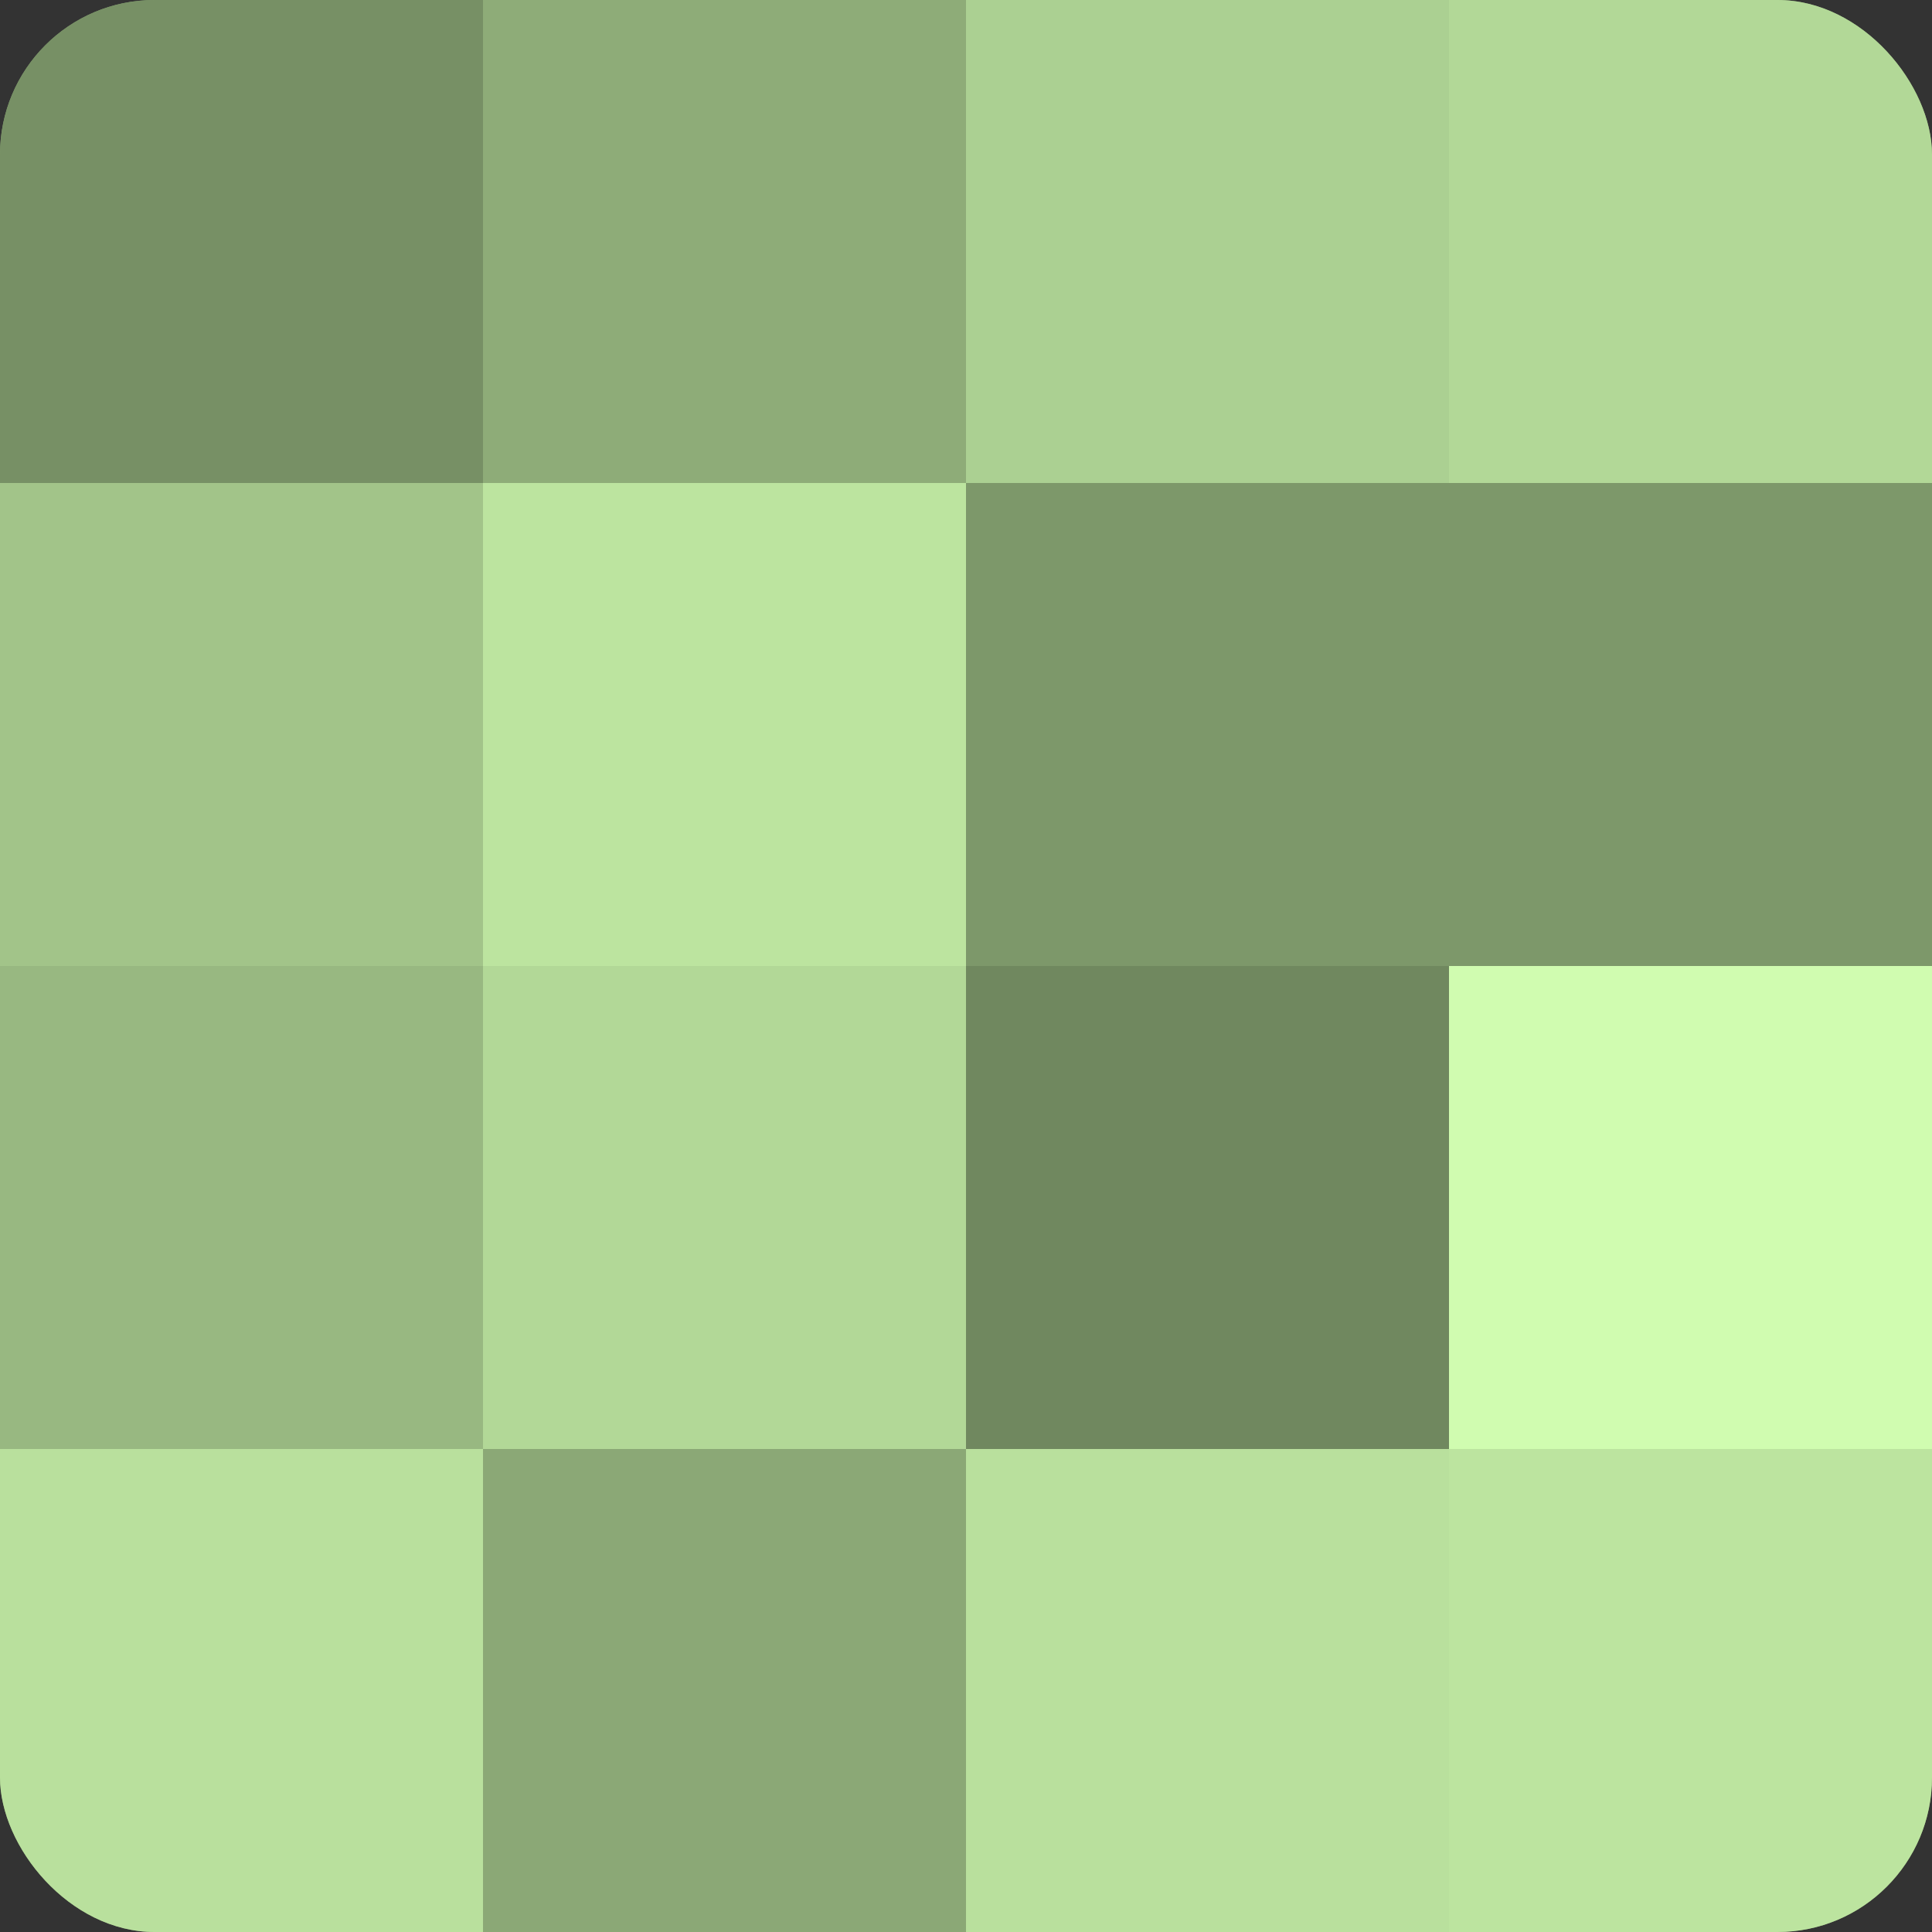 <?xml version="1.0" encoding="UTF-8"?>
<svg xmlns="http://www.w3.org/2000/svg" width="60" height="60" viewBox="0 0 100 100" preserveAspectRatio="xMidYMid meet"><rect x="0" y="0" width="100" height="100" fill="#333333" stroke="none"/><defs><clipPath id="c" width="100" height="100"><rect width="100" height="100" rx="8" ry="8"/></clipPath></defs><g clip-path="url(#c)"><rect width="100" height="100" fill="#84a070"/><rect width="25" height="25" fill="#779065"/><rect y="25" width="25" height="25" fill="#a2c489"/><rect y="50" width="25" height="25" fill="#98b881"/><rect y="75" width="25" height="25" fill="#b9e09d"/><rect x="25" width="25" height="25" fill="#8eac78"/><rect x="25" y="25" width="25" height="25" fill="#bce49f"/><rect x="25" y="50" width="25" height="25" fill="#b2d897"/><rect x="25" y="75" width="25" height="25" fill="#8ba876"/><rect x="50" width="25" height="25" fill="#abd092"/><rect x="50" y="25" width="25" height="25" fill="#7d986a"/><rect x="50" y="50" width="25" height="25" fill="#70885f"/><rect x="50" y="75" width="25" height="25" fill="#b9e09d"/><rect x="75" width="25" height="25" fill="#b2d897"/><rect x="75" y="25" width="25" height="25" fill="#7d986a"/><rect x="75" y="50" width="25" height="25" fill="#d0fcb0"/><rect x="75" y="75" width="25" height="25" fill="#bce49f"/></g></svg>

